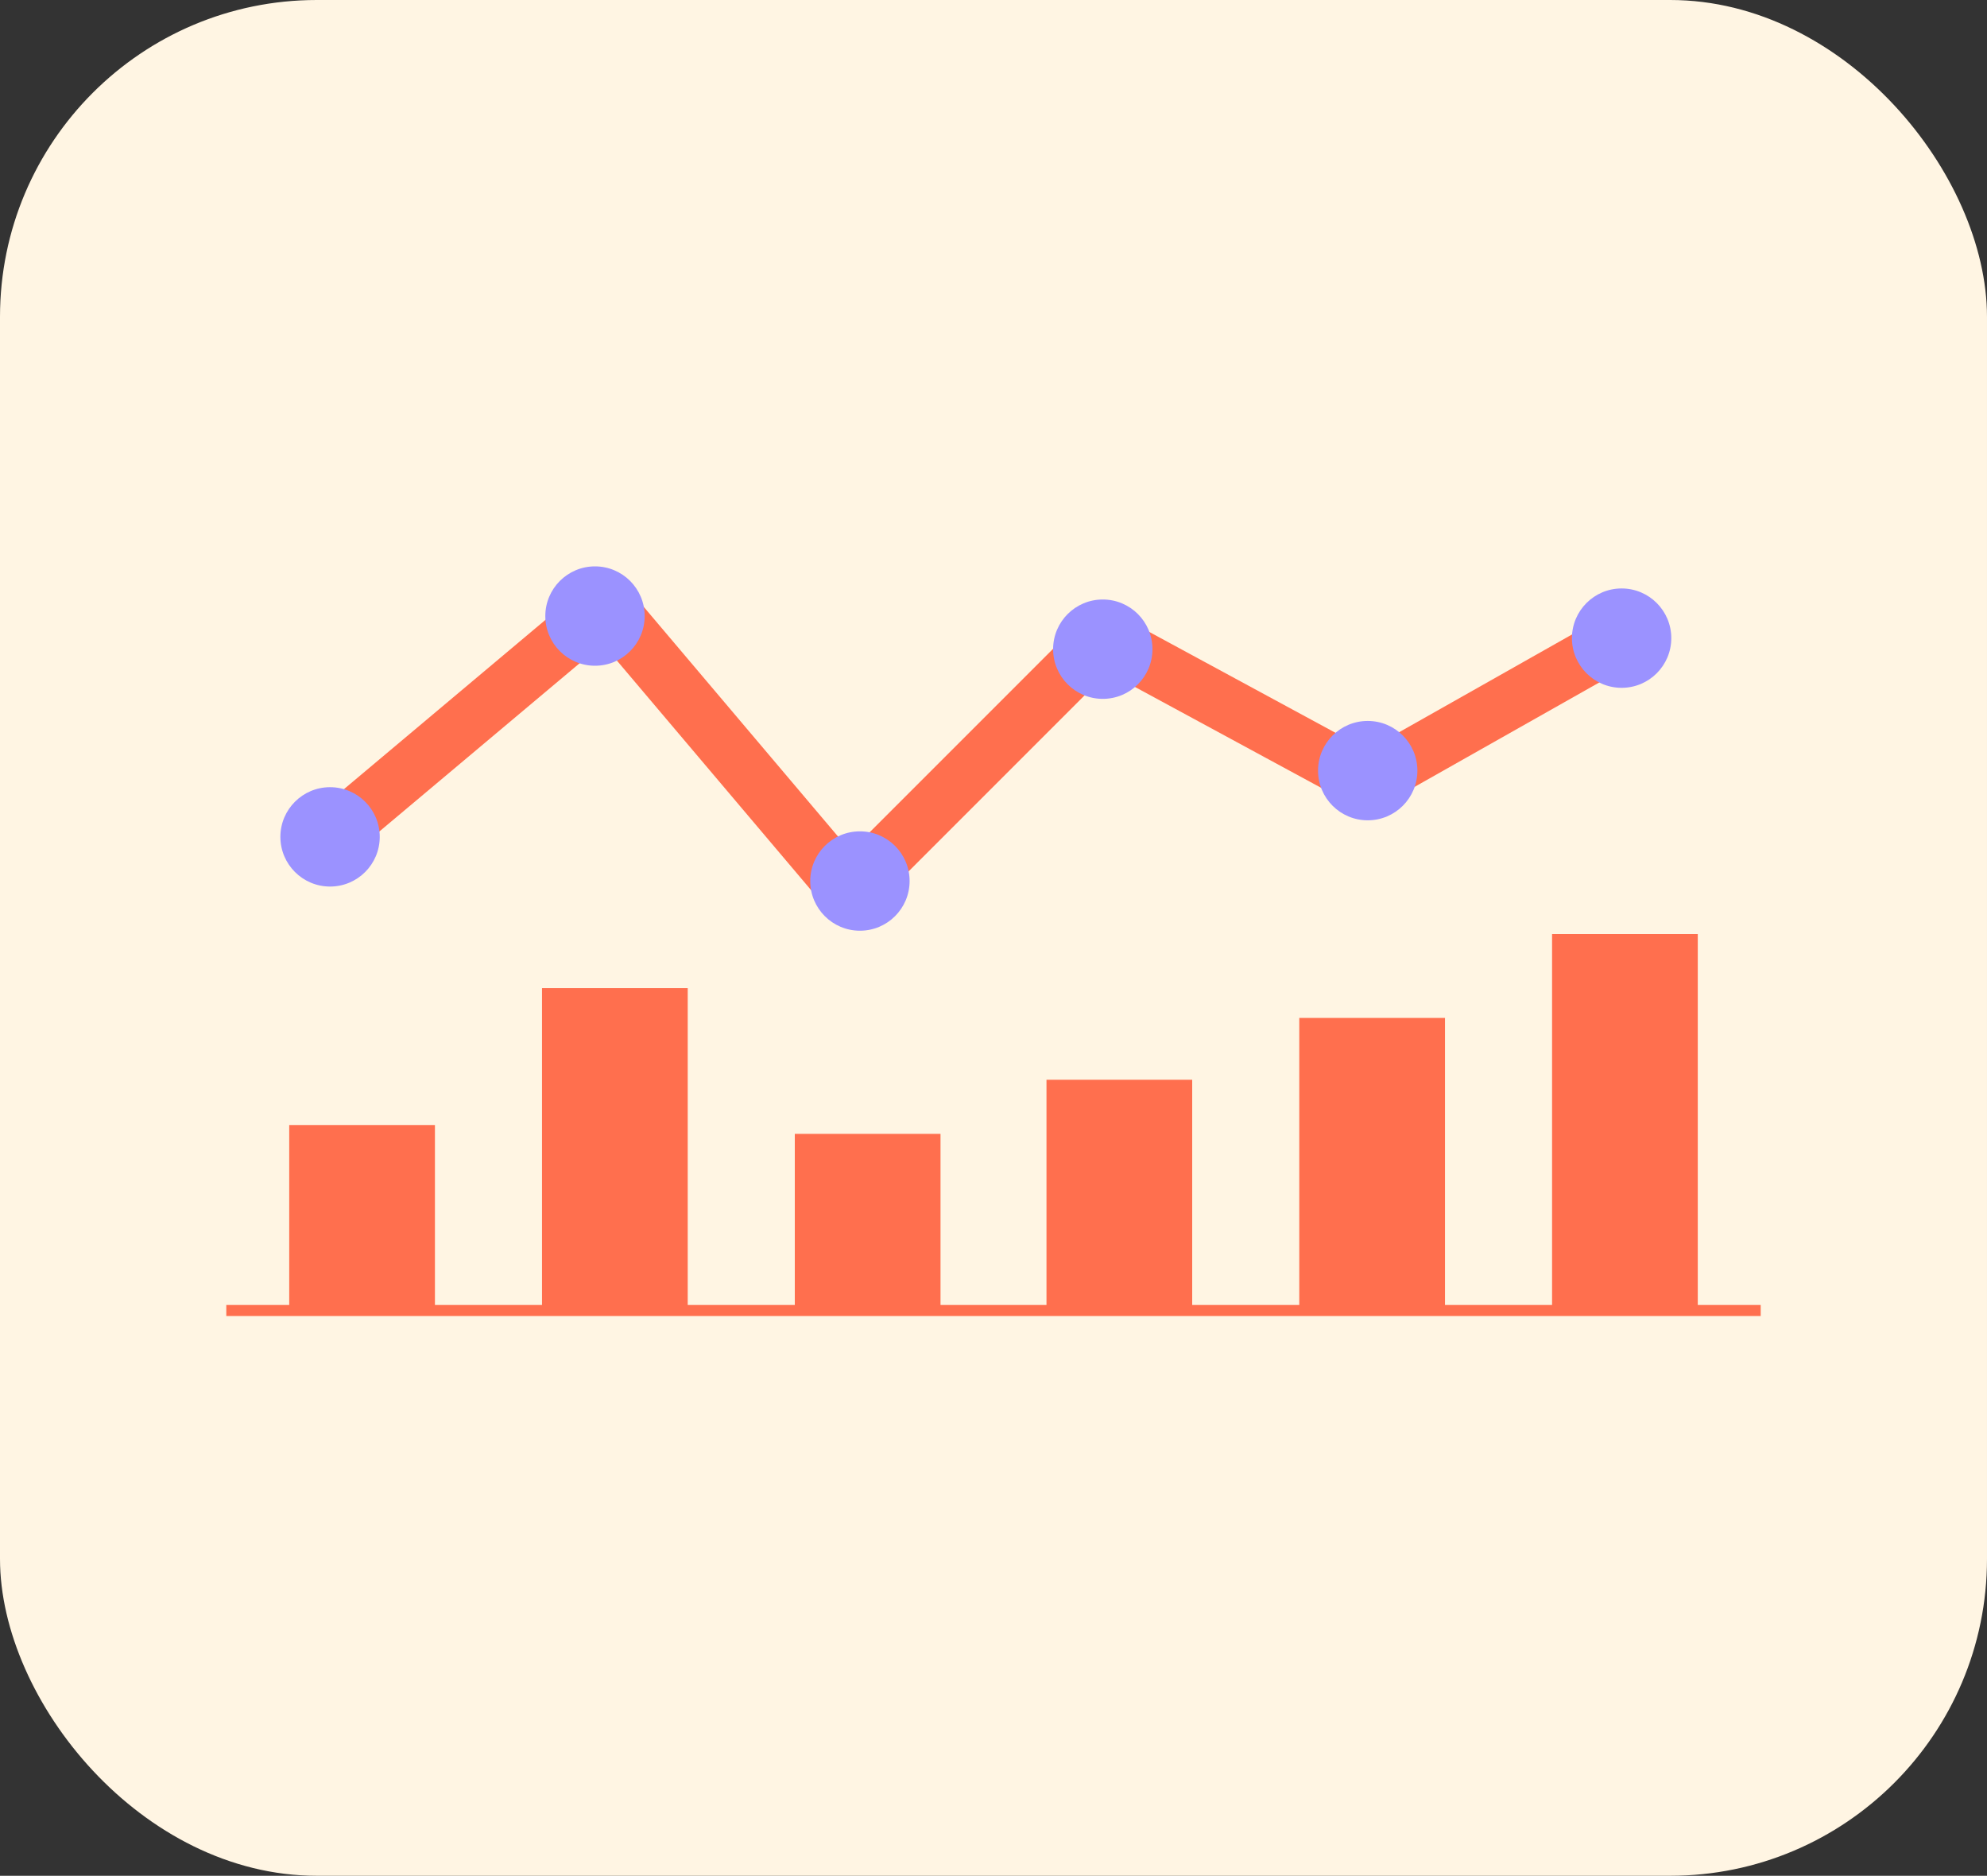 <?xml version="1.0" encoding="UTF-8"?>
<svg id="_圖層_1" xmlns="http://www.w3.org/2000/svg" version="1.1" viewBox="0 0 180 169.9">
  <rect x="0" y="0" width="180" height="169.9" fill="#333333" stroke="none"/>
  <!-- Generator: Adobe Illustrator 29.6.1, SVG Export Plug-In . SVG Version: 2.1.1 Build 9)  -->
  <defs>
    <style>
      .st0 {
        fill: none;
        stroke-linecap: round;
        stroke-linejoin: round;
        stroke-width: 5px;
      }

      .st0, .st1 {
        stroke: #ff6f4e;
      }

      .st2, .st1 {
        fill: #ff6f4e;
      }

      .st3 {
        fill: #9b92ff;
      }

      .st1 {
        stroke-miterlimit: 10;
      }

      .st4 {
        fill: #fff5e3;
      }
    </style>
  </defs>
  <rect class="st4" y="0" width="180" height="169.9" rx="28.7" ry="28.7"/>
  <g>
    <g>
      <g>
        <rect class="st2" x="26.2" y="101.9" width="13.2" height="16.6"/>
        <rect class="st2" x="49.1" y="89.5" width="13.2" height="29"/>
        <rect class="st2" x="72" y="102.7" width="13.2" height="15.8"/>
        <rect class="st2" x="94.8" y="97.8" width="13.2" height="20.7"/>
        <rect class="st2" x="117.7" y="92.2" width="13.2" height="26.3"/>
        <rect class="st2" x="140.6" y="84.6" width="13.2" height="33.9"/>
      </g>
      <line class="st1" x1="20.5" y1="118.7" x2="159.5" y2="118.7"/>
    </g>
    <polyline class="st0" points="29.9 75.8 54.9 54.8 76.9 80.8 99.9 57.8 123.9 70.8 146.9 57.8"/>
    <circle class="st3" cx="77.9" cy="79.8" r="4.5"/>
    <circle class="st3" cx="99.9" cy="58.8" r="4.5"/>
    <circle class="st3" cx="123.9" cy="69.8" r="4.5"/>
    <circle class="st3" cx="146.9" cy="57.8" r="4.5"/>
    <circle class="st3" cx="53.9" cy="55.8" r="4.5"/>
    <circle class="st3" cx="29.9" cy="75.8" r="4.5"/>
  </g>
</svg>